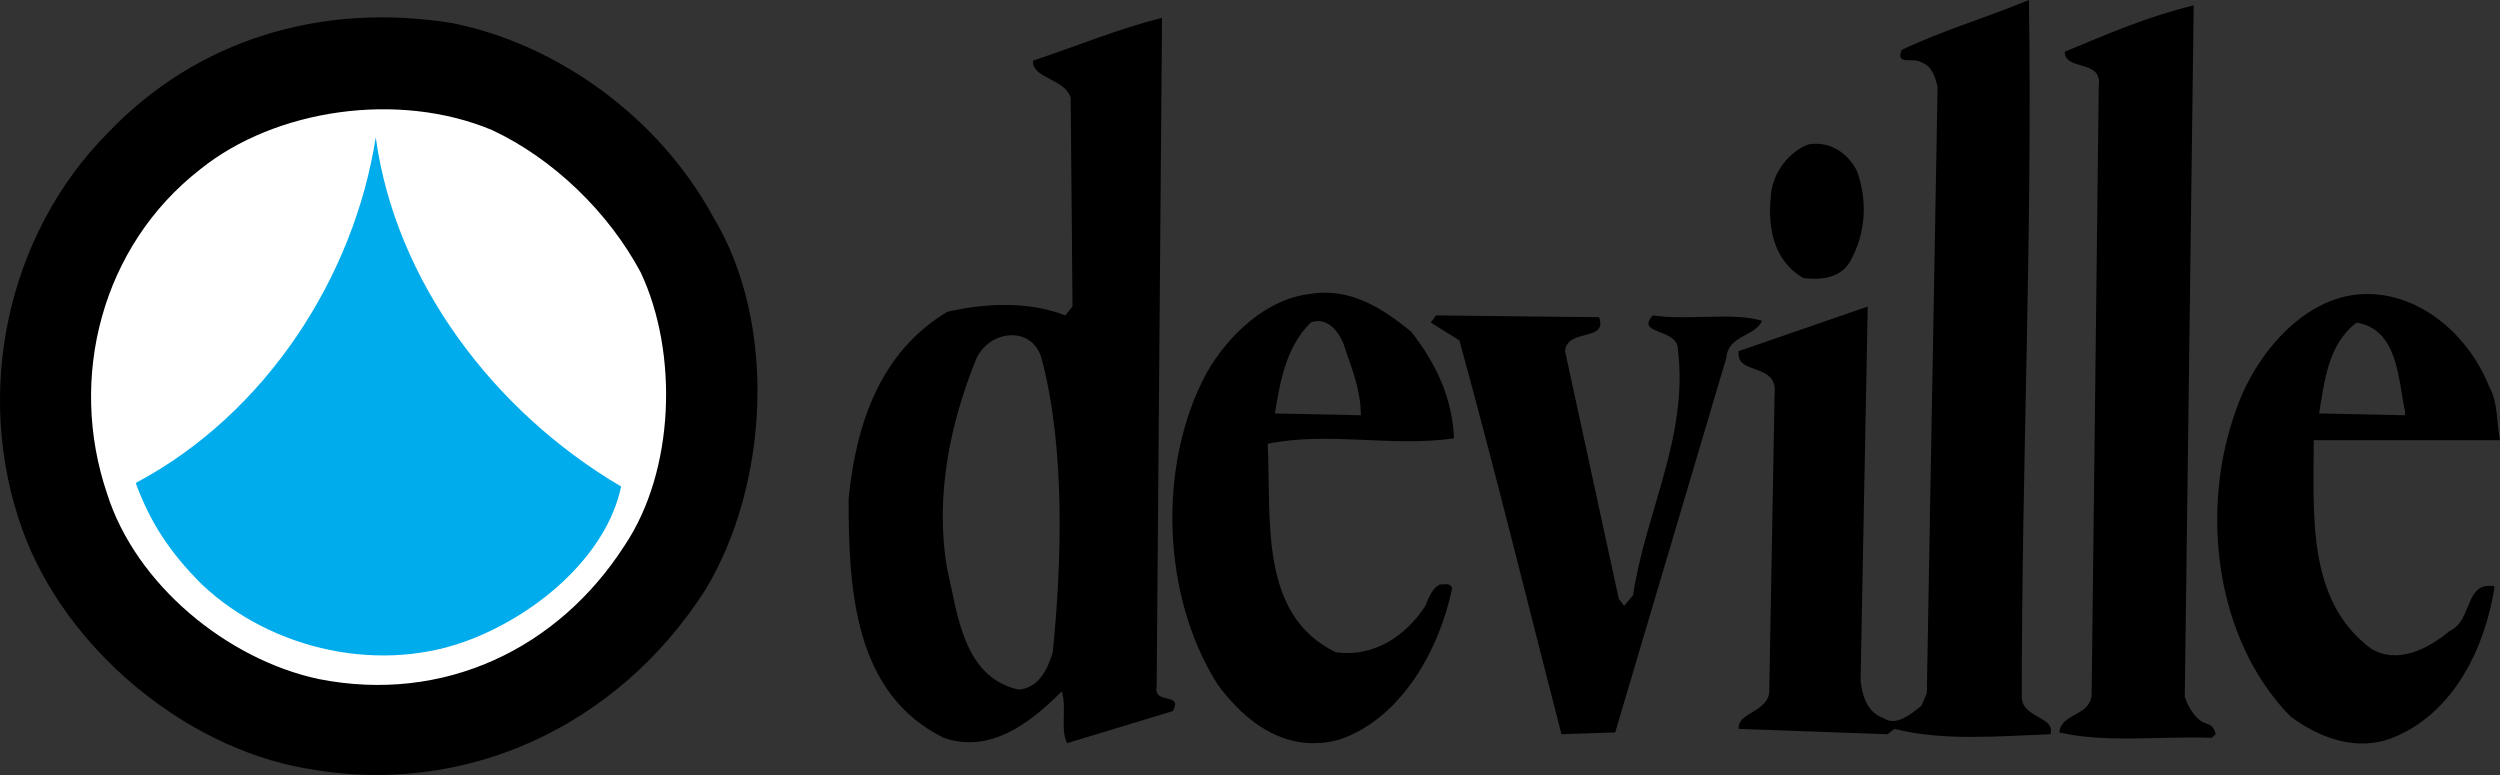 <svg width="200" height="62" viewBox="0 0 200 62" fill="none" xmlns="http://www.w3.org/2000/svg">
<rect x="0" y="0" width="200" height="62" fill="#333333" stroke="none"/>
<path fill-rule="evenodd" clip-rule="evenodd" d="M161.741 55.745C161.741 57.455 164.464 57.314 164.034 58.738C160.023 58.882 155.438 59.31 151.569 58.311L150.997 58.738L139.102 58.311C138.96 57.027 141.253 57.027 141.538 55.46L141.968 31.507C142.255 28.942 138.816 30.082 139.101 28.087L149.419 24.522L148.845 54.46C148.99 55.744 149.419 57.026 150.707 57.453C151.711 58.168 153.001 57.026 153.716 56.456L154.145 55.458L155.006 6.985C154.864 6.272 154.576 5.275 153.716 4.99C153.144 4.562 151.567 5.275 152.139 3.992C155.436 2.423 158.875 1.426 162.314 0C162.601 19.105 161.741 36.925 161.741 55.745ZM174.782 55.745C175.068 56.602 175.64 57.598 176.5 57.883C176.929 58.027 177.074 58.17 177.216 58.596C177.36 58.739 177.074 58.883 176.929 59.023C172.774 58.882 168.476 59.451 164.75 58.596C164.892 57.027 167.184 57.314 167.329 55.603L167.901 6.846C168.189 4.708 165.18 5.705 165.18 4.138C168.619 2.712 171.914 1.286 175.496 0.431L174.782 55.745ZM56.998 17.252C62.299 25.948 61.44 38.923 56.425 47.191C49.404 58.169 37.081 63.873 24.329 61.447C14.729 59.736 5.271 51.896 1.832 42.485C-2.18 31.508 0.543 18.82 8.567 10.694C15.732 3.138 25.762 0.145 36.222 1.855C44.674 3.565 52.7 9.411 56.998 17.252Z" fill="black"/>
<path fill-rule="evenodd" clip-rule="evenodd" d="M51.267 21.814C54.275 28.23 53.99 37.638 49.977 43.627C44.675 51.895 35.504 56.314 25.475 54.32C18.167 52.751 10.859 46.763 8.567 39.492C5.415 30.227 8.137 19.676 16.018 13.545C22.036 8.697 31.923 7.273 39.374 10.41C44.246 12.69 48.687 16.967 51.267 21.814Z" fill="white"/>
<path fill-rule="evenodd" clip-rule="evenodd" d="M49.69 38.922C48.543 44.34 43.242 48.902 37.94 51.04C30.632 54.033 21.748 52.038 16.16 46.763C13.581 44.197 12.005 41.773 10.858 38.638C21.318 33.076 28.34 22.099 30.059 10.98C31.636 22.527 39.516 32.934 49.69 38.922Z" fill="#00ACEC"/>
<path fill-rule="evenodd" clip-rule="evenodd" d="M148.56 13.688C149.42 16.112 149.276 18.677 147.986 20.958C147.127 22.384 145.407 22.384 144.261 22.242C141.825 20.815 141.394 18.107 141.683 15.541C141.825 13.829 143.115 12.119 144.691 11.549C146.409 11.264 147.844 12.262 148.56 13.688ZM127.924 25.377C128.643 27.374 125.346 26.234 125.204 28.087L129.501 47.902L129.931 48.473L130.647 47.617C131.651 40.917 135.09 34.928 134.231 27.943C134.231 26.233 130.792 26.803 132.224 25.234C135.091 25.661 138.529 24.949 140.967 25.661C140.392 26.944 138.244 26.802 138.099 28.654L129.215 58.593L124.916 58.736C122.193 48.187 119.615 37.636 116.75 27.229L114.456 25.803L114.888 25.233L127.924 25.377ZM112.881 26.519C114.888 29.085 116.176 31.794 116.32 35.072C111.161 35.785 106.432 34.501 101.417 35.5C101.706 41.631 100.701 49.186 106.863 52.18C109.871 52.608 112.453 50.898 114.028 48.474C114.315 47.762 114.6 47.049 115.174 46.763C115.604 46.763 116.033 46.621 116.177 47.05C115.174 51.897 112.166 57.456 107.151 59.168C102.994 60.308 99.699 57.884 97.407 54.75C92.964 47.764 92.534 37.212 96.546 29.8C98.266 26.806 101.275 23.954 104.714 23.527C108.008 22.954 110.588 24.665 112.881 26.519ZM104.857 25.806C102.851 27.802 102.421 30.511 101.99 33.076L108.868 33.22C108.868 31.223 108.152 29.513 107.58 27.802C107.291 26.804 106.29 25.235 104.857 25.806ZM199.139 30.938C199.856 32.22 199.714 33.789 200 35.214H185.099C185.099 41.203 184.525 48.046 189.684 51.896C191.833 53.18 194.269 51.896 195.987 50.469C197.849 49.614 197.133 46.478 199.57 46.905C198.854 51.611 196.418 57.027 191.402 59.023C188.537 60.164 185.529 59.023 183.236 57.314C177.216 51.183 175.928 40.776 178.937 32.65C180.37 28.516 184.238 23.669 189.11 23.526C193.694 23.382 197.564 26.946 199.139 30.938ZM188.537 25.806C186.244 27.516 185.956 30.511 185.529 33.076L192.407 33.22V32.934C191.832 30.225 191.832 26.376 188.537 25.806Z" fill="black"/>
<path fill-rule="evenodd" clip-rule="evenodd" d="M92.963 1.427C92.82 17.822 92.677 37.782 92.533 54.889C92.247 56.458 94.683 55.317 93.824 56.886L85.369 59.451C84.796 58.311 85.369 56.6 84.939 55.317C82.36 57.882 79.208 60.306 75.483 59.022C68.318 55.459 67.888 47.189 67.888 39.918C68.461 34.075 70.325 28.229 75.769 24.95C78.778 24.237 82.361 24.095 85.227 25.235L85.801 24.522L85.655 7.842C85.226 6.273 82.503 6.273 82.646 4.848C86.086 3.708 89.525 2.281 92.963 1.427ZM78.062 28.799C76.055 33.789 74.766 39.634 75.768 45.48C76.629 49.186 77.058 54.176 81.499 55.173C83.076 55.032 83.793 53.604 84.222 52.18C84.938 45.053 85.225 35.929 83.361 28.799C82.647 25.948 79.064 26.376 78.062 28.799Z" fill="black"/>
</svg>
